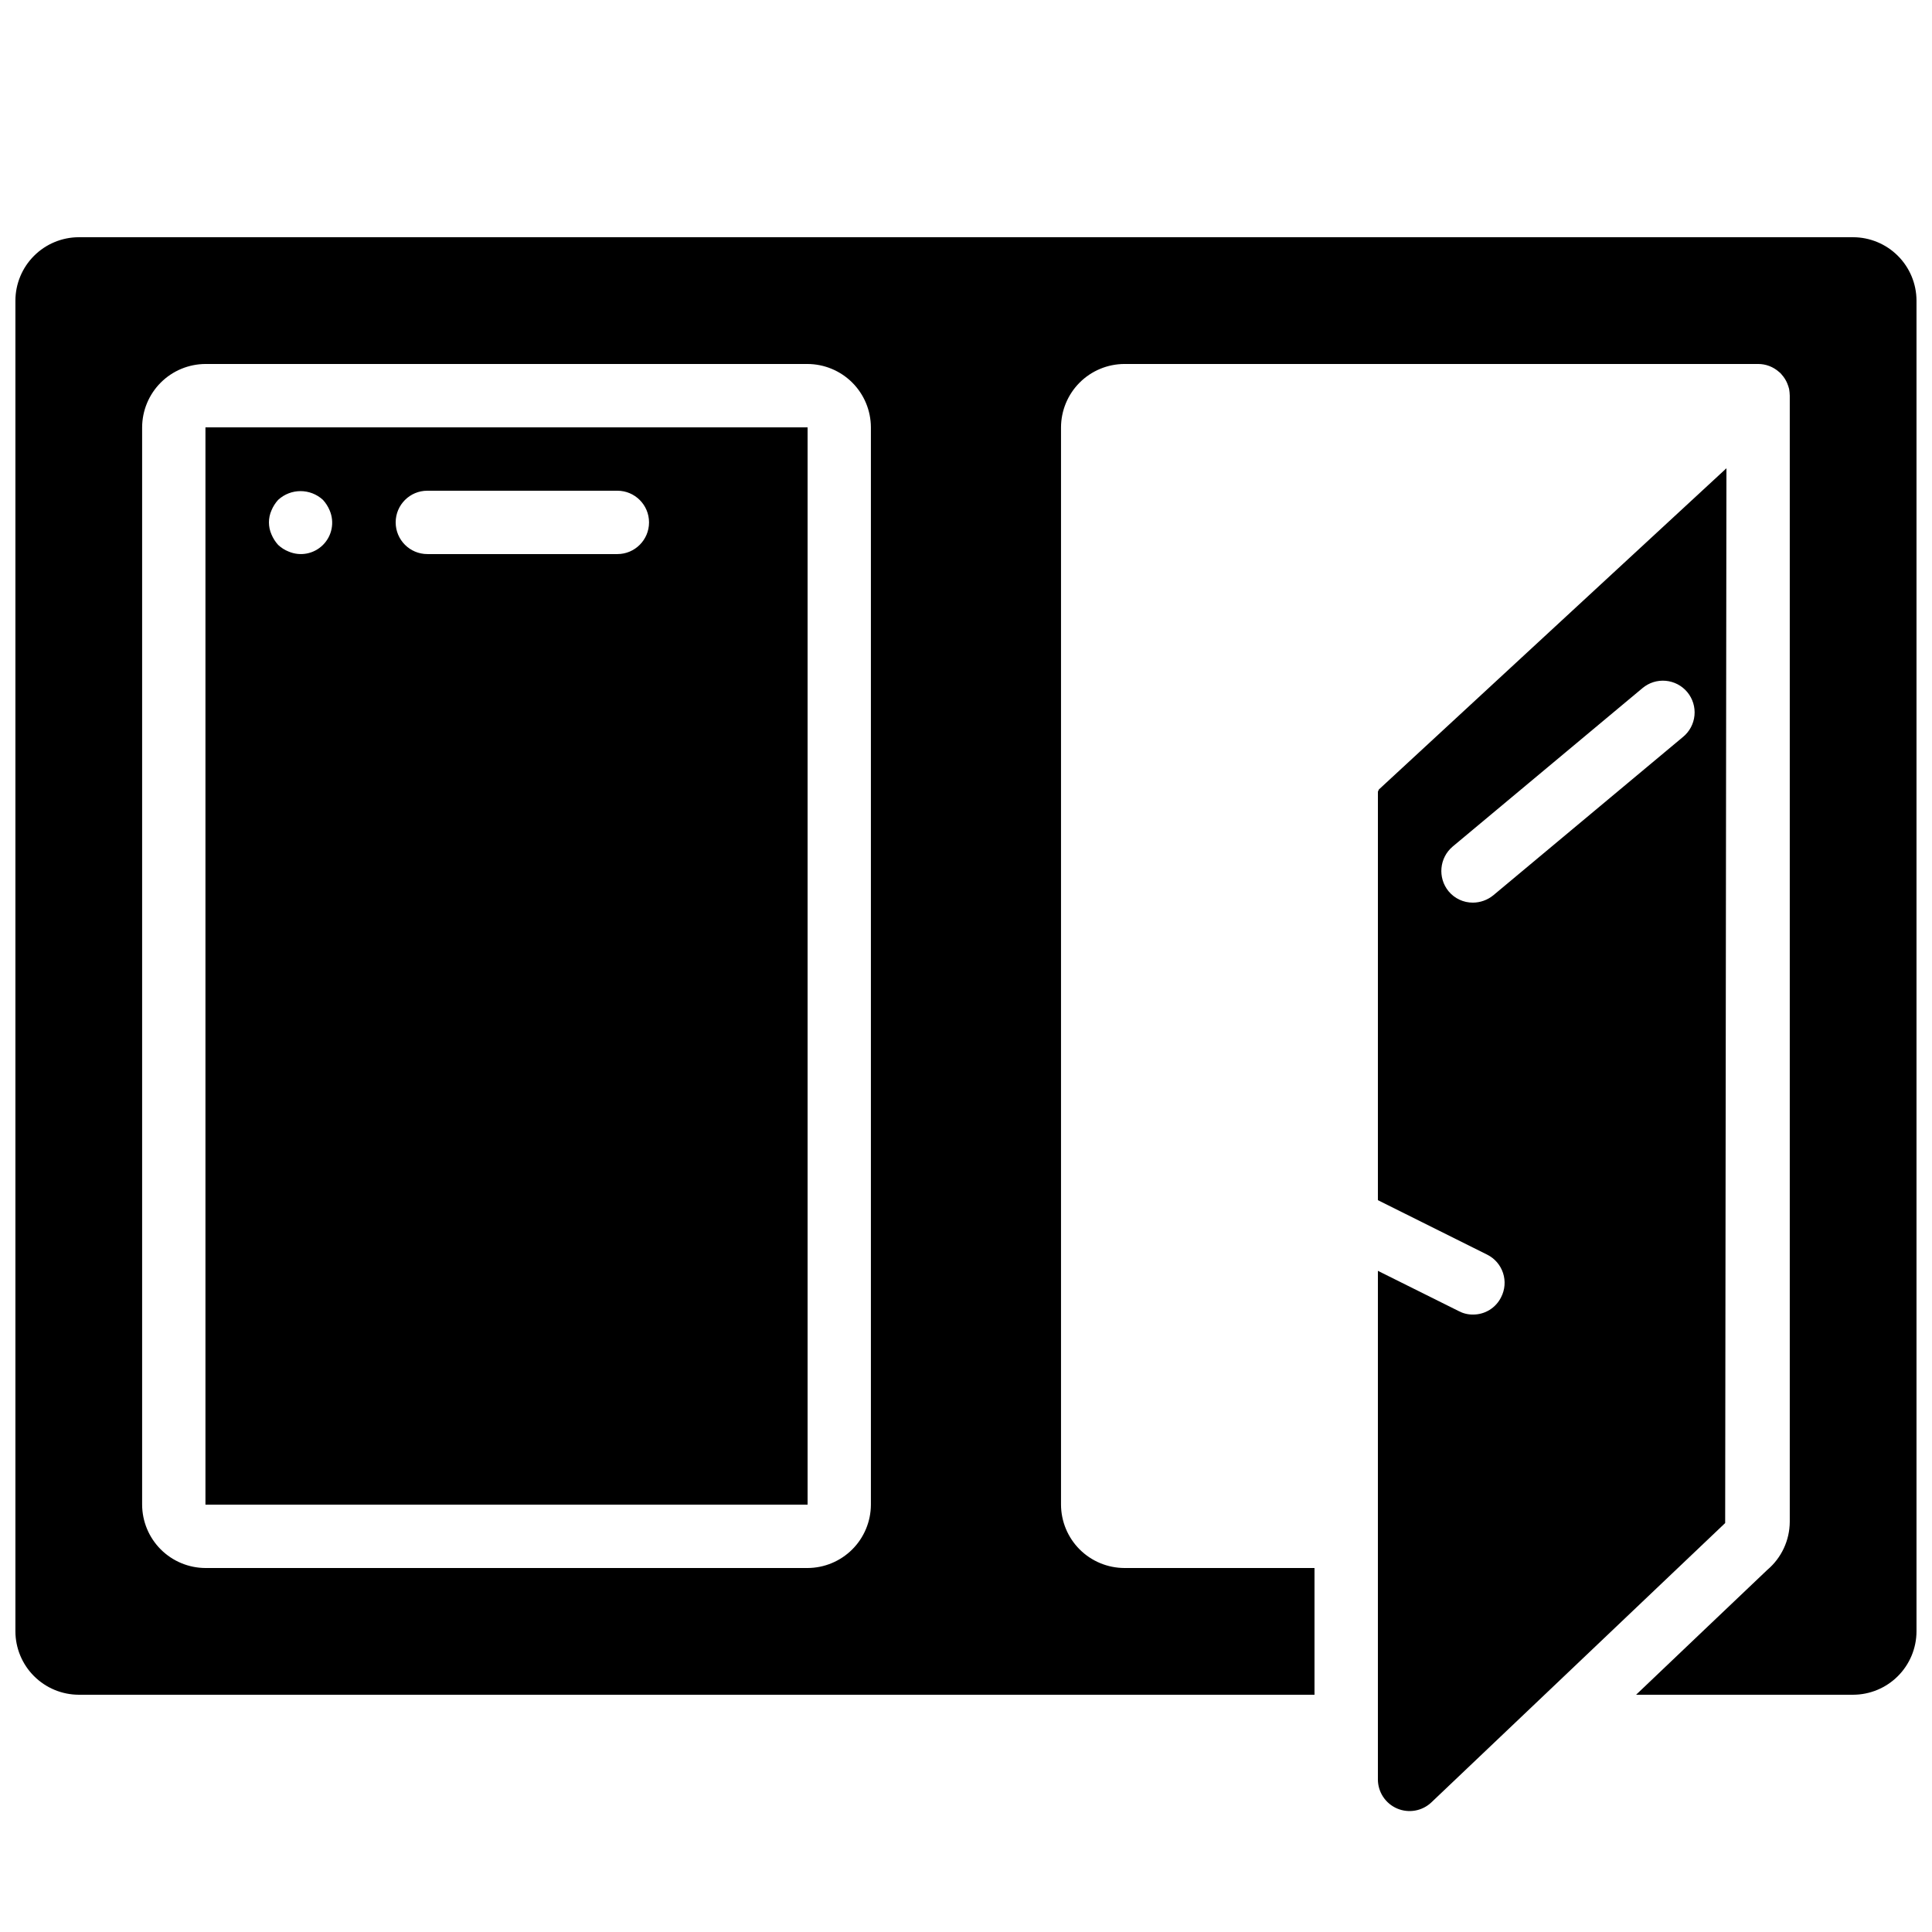 <?xml version="1.0" encoding="UTF-8"?>
<!-- Uploaded to: ICON Repo, www.svgrepo.com, Generator: ICON Repo Mixer Tools -->
<svg width="800px" height="800px" version="1.1" viewBox="144 144 512 512" xmlns="http://www.w3.org/2000/svg">
 <defs>
  <clipPath id="a">
   <path d="m148.09 206h503.81v388h-503.81z"/>
  </clipPath>
 </defs>
 <g clip-path="url(#a)">
  <path d="m198.48 257.25v285.49h159.54v-285.49zm31.152 31.152h-0.004c-2.402 2.402-6.027 3.102-9.152 1.762-1.027-0.406-1.969-1.004-2.769-1.762-0.742-0.816-1.336-1.754-1.762-2.773-0.898-2.031-0.898-4.348 0-6.379 0.426-1.02 1.02-1.957 1.762-2.773 3.367-3.106 8.555-3.106 11.922 0 0.742 0.816 1.34 1.754 1.766 2.773 1.34 3.121 0.641 6.75-1.766 9.152zm78.004 2.434h-50.379c-4.641 0-8.398-3.758-8.398-8.398 0-4.637 3.758-8.395 8.398-8.395h50.383-0.004c4.637 0 8.398 3.758 8.398 8.395 0 4.641-3.762 8.398-8.398 8.398zm-109.16-33.586v285.49h159.54v-285.49zm31.152 31.152h-0.004c-2.402 2.402-6.027 3.102-9.152 1.762-1.027-0.406-1.969-1.004-2.769-1.762-0.742-0.816-1.336-1.754-1.762-2.773-0.898-2.031-0.898-4.348 0-6.379 0.426-1.02 1.02-1.957 1.762-2.773 3.367-3.106 8.555-3.106 11.922 0 0.742 0.816 1.34 1.754 1.766 2.773 1.34 3.121 0.641 6.75-1.766 9.152zm78.004 2.434h-50.379c-4.641 0-8.398-3.758-8.398-8.398 0-4.637 3.758-8.395 8.398-8.395h50.383-0.004c4.637 0 8.398 3.758 8.398 8.395 0 4.641-3.762 8.398-8.398 8.398zm-109.16-33.586v285.49h159.54v-285.49zm31.152 31.152h-0.004c-2.402 2.402-6.027 3.102-9.152 1.762-1.027-0.406-1.969-1.004-2.769-1.762-0.742-0.816-1.336-1.754-1.762-2.773-0.898-2.031-0.898-4.348 0-6.379 0.426-1.02 1.02-1.957 1.762-2.773 3.367-3.106 8.555-3.106 11.922 0 0.742 0.816 1.34 1.754 1.766 2.773 1.34 3.121 0.641 6.75-1.766 9.152zm78.004 2.434h-50.379c-4.641 0-8.398-3.758-8.398-8.398 0-4.637 3.758-8.395 8.398-8.395h50.383-0.004c4.637 0 8.398 3.758 8.398 8.395 0 4.641-3.762 8.398-8.398 8.398zm-109.16-33.586v285.49h159.54v-285.49zm31.152 31.152h-0.004c-2.402 2.402-6.027 3.102-9.152 1.762-1.027-0.406-1.969-1.004-2.769-1.762-0.742-0.816-1.336-1.754-1.762-2.773-0.898-2.031-0.898-4.348 0-6.379 0.426-1.02 1.02-1.957 1.762-2.773 3.367-3.106 8.555-3.106 11.922 0 0.742 0.816 1.34 1.754 1.766 2.773 1.34 3.121 0.641 6.75-1.766 9.152zm78.004 2.434h-50.379c-4.641 0-8.398-3.758-8.398-8.398 0-4.637 3.758-8.395 8.398-8.395h50.383-0.004c4.637 0 8.398 3.758 8.398 8.395 0 4.641-3.762 8.398-8.398 8.398zm-109.16-33.586v285.49h159.54v-285.49zm31.152 31.152h-0.004c-2.402 2.402-6.027 3.102-9.152 1.762-1.027-0.406-1.969-1.004-2.769-1.762-0.742-0.816-1.336-1.754-1.762-2.773-0.898-2.031-0.898-4.348 0-6.379 0.426-1.02 1.02-1.957 1.762-2.773 3.367-3.106 8.555-3.106 11.922 0 0.742 0.816 1.34 1.754 1.766 2.773 1.34 3.121 0.641 6.75-1.766 9.152zm78.004 2.434h-50.379c-4.641 0-8.398-3.758-8.398-8.398 0-4.637 3.758-8.395 8.398-8.395h50.383-0.004c4.637 0 8.398 3.758 8.398 8.395 0 4.641-3.762 8.398-8.398 8.398zm-109.16-33.586v285.49h159.54v-285.49zm31.152 31.152h-0.004c-2.402 2.402-6.027 3.102-9.152 1.762-1.027-0.406-1.969-1.004-2.769-1.762-0.742-0.816-1.336-1.754-1.762-2.773-0.898-2.031-0.898-4.348 0-6.379 0.426-1.02 1.02-1.957 1.762-2.773 3.367-3.106 8.555-3.106 11.922 0 0.742 0.816 1.34 1.754 1.766 2.773 1.34 3.121 0.641 6.75-1.766 9.152zm78.004 2.434h-50.379c-4.641 0-8.398-3.758-8.398-8.398 0-4.637 3.758-8.395 8.398-8.395h50.383-0.004c4.637 0 8.398 3.758 8.398 8.395 0 4.641-3.762 8.398-8.398 8.398zm327.48-83.969h-470.22c-4.449 0.012-8.715 1.785-11.859 4.934-3.148 3.144-4.922 7.41-4.934 11.859v352.67c0.012 4.449 1.785 8.715 4.934 11.859 3.144 3.148 7.41 4.922 11.859 4.934h327.48v-33.586h-50.379c-4.453-0.016-8.715-1.789-11.863-4.934-3.144-3.148-4.918-7.41-4.934-11.859v-285.49c0.016-4.453 1.789-8.715 4.934-11.863 3.148-3.144 7.41-4.918 11.863-4.934h167.93c2.043-0.008 4.019 0.742 5.543 2.102 0.293 0.207 0.547 0.461 0.754 0.754 0.602 0.672 1.086 1.438 1.43 2.269 0.203 0.488 0.375 0.996 0.504 1.512 0.098 0.582 0.152 1.172 0.168 1.762v298.42c-0.02 4.926-2.199 9.59-5.961 12.766l-17.129 16.289-17.633 16.793h57.516c4.449-0.012 8.715-1.785 11.859-4.934 3.148-3.144 4.922-7.41 4.934-11.859v-352.67c-0.012-4.449-1.785-8.715-4.934-11.859-3.144-3.148-7.41-4.922-11.859-4.934zm-260.3 335.88c-0.012 4.449-1.789 8.711-4.934 11.859-3.148 3.144-7.41 4.918-11.859 4.934h-159.54c-4.453-0.016-8.715-1.789-11.863-4.934-3.144-3.148-4.918-7.41-4.934-11.859v-285.49c0.016-4.453 1.789-8.715 4.934-11.863 3.148-3.144 7.41-4.918 11.863-4.934h159.54c4.449 0.016 8.711 1.789 11.859 4.934 3.148 3.148 4.922 7.41 4.934 11.863zm-176.33 0h159.54v-285.49h-159.54zm58.777-268.7h50.383-0.004c4.637 0 8.398 3.758 8.398 8.395 0 4.641-3.762 8.398-8.398 8.398h-50.379c-4.641 0-8.398-3.758-8.398-8.398 0-4.637 3.758-8.395 8.398-8.395zm-41.312 5.207c0.426-1.02 1.02-1.957 1.762-2.773 3.367-3.106 8.559-3.106 11.922 0 0.742 0.816 1.34 1.754 1.766 2.773 1.34 3.121 0.641 6.75-1.762 9.152-2.406 2.402-6.031 3.102-9.156 1.762-1.027-0.406-1.969-1.004-2.769-1.766-0.742-0.816-1.336-1.75-1.762-2.769-0.898-2.031-0.898-4.348 0-6.383zm-17.465-22v285.49h159.54v-285.49zm31.152 31.152h-0.004c-2.402 2.402-6.027 3.102-9.152 1.762-1.027-0.406-1.969-1.004-2.769-1.762-0.742-0.816-1.336-1.754-1.762-2.773-0.898-2.031-0.898-4.348 0-6.379 0.426-1.02 1.02-1.957 1.762-2.773 3.367-3.106 8.555-3.106 11.922 0 0.742 0.816 1.34 1.754 1.766 2.773 1.34 3.121 0.641 6.75-1.766 9.152zm78.004 2.434h-50.379c-4.641 0-8.398-3.758-8.398-8.398 0-4.637 3.758-8.395 8.398-8.395h50.383-0.004c4.637 0 8.398 3.758 8.398 8.395 0 4.641-3.762 8.398-8.398 8.398zm-109.16-33.586v285.49h159.54v-285.49zm31.152 31.152h-0.004c-2.402 2.402-6.027 3.102-9.152 1.762-1.027-0.406-1.969-1.004-2.769-1.762-0.742-0.816-1.336-1.754-1.762-2.773-0.898-2.031-0.898-4.348 0-6.379 0.426-1.02 1.02-1.957 1.762-2.773 3.367-3.106 8.555-3.106 11.922 0 0.742 0.816 1.34 1.754 1.766 2.773 1.34 3.121 0.641 6.75-1.766 9.152zm78.004 2.434h-50.379c-4.641 0-8.398-3.758-8.398-8.398 0-4.637 3.758-8.395 8.398-8.395h50.383-0.004c4.637 0 8.398 3.758 8.398 8.395 0 4.641-3.762 8.398-8.398 8.398zm-109.16-33.586v285.49h159.54v-285.49zm31.152 31.152h-0.004c-2.402 2.402-6.027 3.102-9.152 1.762-1.027-0.406-1.969-1.004-2.769-1.762-0.742-0.816-1.336-1.754-1.762-2.773-0.898-2.031-0.898-4.348 0-6.379 0.426-1.02 1.02-1.957 1.762-2.773 3.367-3.106 8.555-3.106 11.922 0 0.742 0.816 1.34 1.754 1.766 2.773 1.34 3.121 0.641 6.75-1.766 9.152zm78.004 2.434h-50.379c-4.641 0-8.398-3.758-8.398-8.398 0-4.637 3.758-8.395 8.398-8.395h50.383-0.004c4.637 0 8.398 3.758 8.398 8.395 0 4.641-3.762 8.398-8.398 8.398zm-109.16-33.586v285.49h159.54v-285.49zm31.152 31.152h-0.004c-2.402 2.402-6.027 3.102-9.152 1.762-1.027-0.406-1.969-1.004-2.769-1.762-0.742-0.816-1.336-1.754-1.762-2.773-0.898-2.031-0.898-4.348 0-6.379 0.426-1.02 1.02-1.957 1.762-2.773 3.367-3.106 8.555-3.106 11.922 0 0.742 0.816 1.34 1.754 1.766 2.773 1.34 3.121 0.641 6.75-1.766 9.152zm78.004 2.434h-50.379c-4.641 0-8.398-3.758-8.398-8.398 0-4.637 3.758-8.395 8.398-8.395h50.383-0.004c4.637 0 8.398 3.758 8.398 8.395 0 4.641-3.762 8.398-8.398 8.398zm-109.16-33.586v285.49h159.54v-285.49zm31.152 31.152h-0.004c-2.402 2.402-6.027 3.102-9.152 1.762-1.027-0.406-1.969-1.004-2.769-1.762-0.742-0.816-1.336-1.754-1.762-2.773-0.898-2.031-0.898-4.348 0-6.379 0.426-1.02 1.02-1.957 1.762-2.773 3.367-3.106 8.555-3.106 11.922 0 0.742 0.816 1.34 1.754 1.766 2.773 1.34 3.121 0.641 6.75-1.766 9.152zm78.004 2.434h-50.379c-4.641 0-8.398-3.758-8.398-8.398 0-4.637 3.758-8.395 8.398-8.395h50.383-0.004c4.637 0 8.398 3.758 8.398 8.395 0 4.641-3.762 8.398-8.398 8.398zm-109.16-33.586v285.49h159.54v-285.49zm31.152 31.152h-0.004c-2.402 2.402-6.027 3.102-9.152 1.762-1.027-0.406-1.969-1.004-2.769-1.762-0.742-0.816-1.336-1.754-1.762-2.773-0.898-2.031-0.898-4.348 0-6.379 0.426-1.02 1.02-1.957 1.762-2.773 3.367-3.106 8.555-3.106 11.922 0 0.742 0.816 1.34 1.754 1.766 2.773 1.34 3.121 0.641 6.75-1.766 9.152zm78.004 2.434h-50.379c-4.641 0-8.398-3.758-8.398-8.398 0-4.637 3.758-8.395 8.398-8.395h50.383-0.004c4.637 0 8.398 3.758 8.398 8.395 0 4.641-3.762 8.398-8.398 8.398z"/>
 </g>
 <path d="m509.41 353.23-0.25 0.578-0.004 108.25 28.969 14.441c1.992 0.996 3.5 2.742 4.195 4.856 0.695 2.113 0.516 4.418-0.5 6.398-1.395 2.848-4.301 4.644-7.473 4.617-1.316 0.016-2.617-0.305-3.777-0.922l-21.414-10.664v134.77c0 3.356 2 6.391 5.086 7.715 3.086 1.324 6.664 0.684 9.098-1.629l29.984-28.504 20.488-19.48 27.375-26.031 0.336-279.53zm80.609-13.938-50.297 41.984c-1.52 1.234-3.418 1.918-5.375 1.93-2.5 0.02-4.875-1.094-6.465-3.019-2.926-3.586-2.441-8.852 1.09-11.84l50.297-41.984c1.715-1.445 3.93-2.144 6.16-1.945 2.231 0.199 4.293 1.277 5.723 3 1.43 1.723 2.117 3.945 1.902 6.176-0.211 2.227-1.305 4.281-3.035 5.699z"/>
</svg>